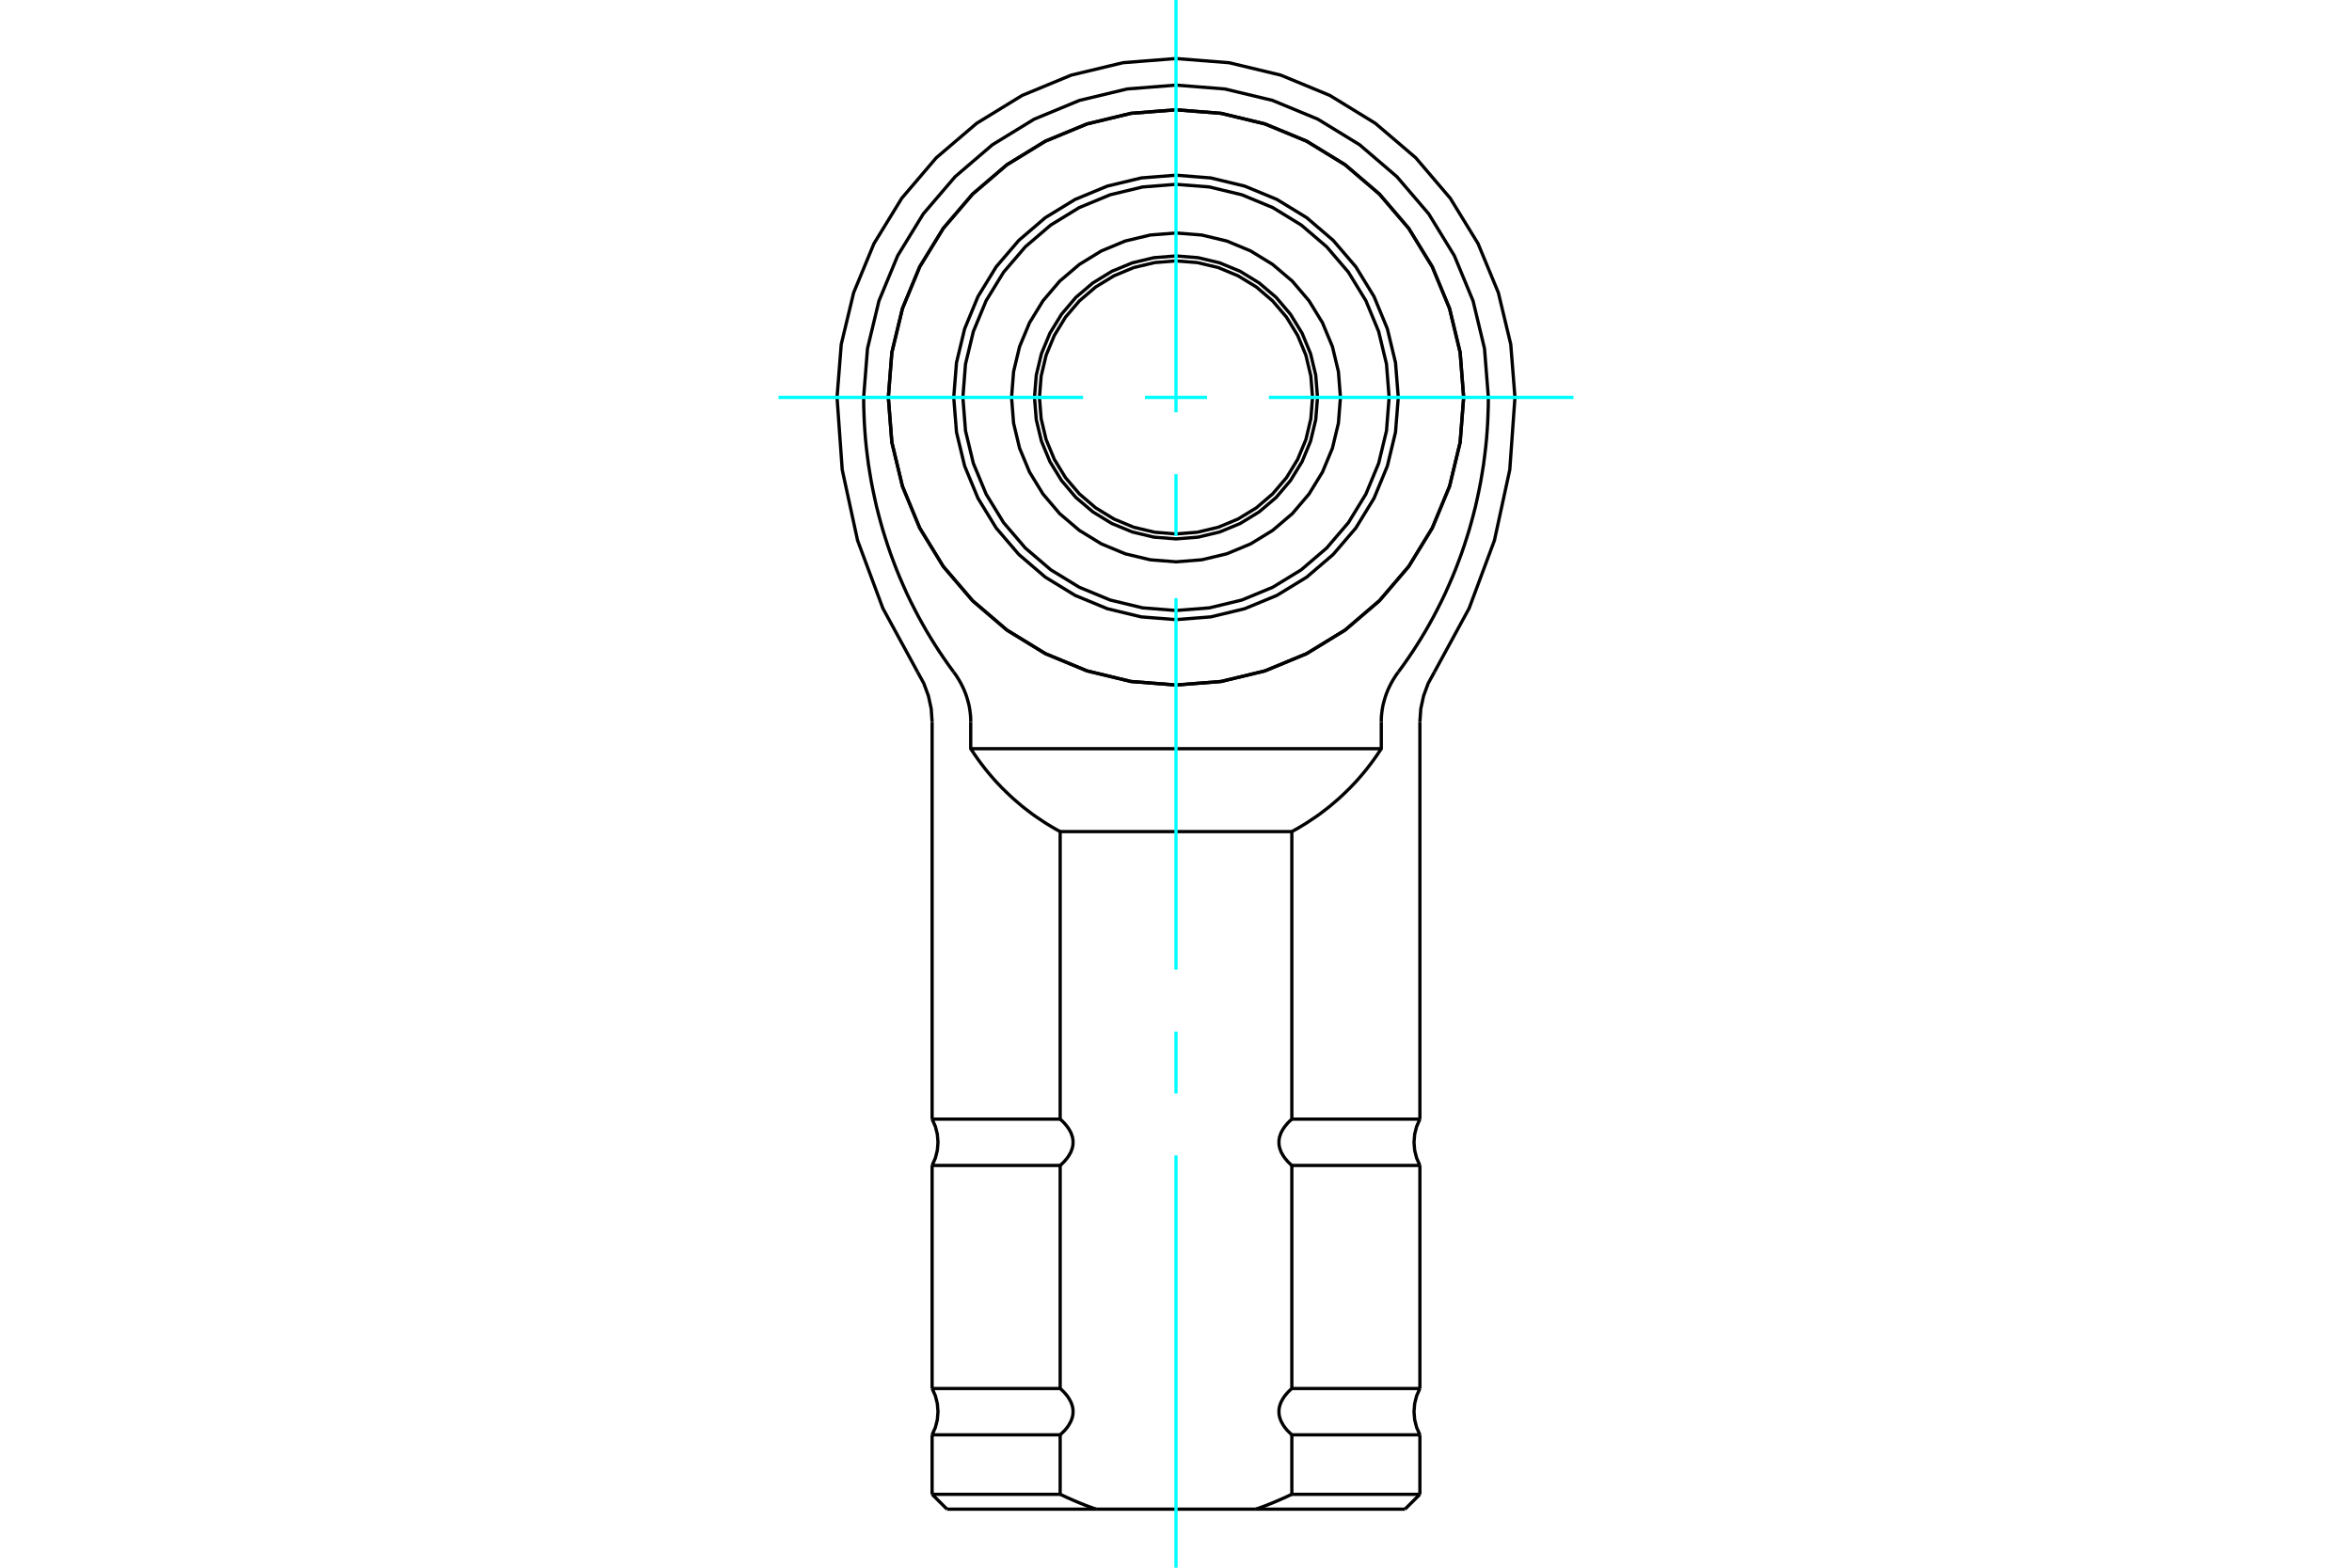 <?xml version="1.0" standalone="no"?>
<!DOCTYPE svg PUBLIC "-//W3C//DTD SVG 1.1//EN"
	"http://www.w3.org/Graphics/SVG/1.1/DTD/svg11.dtd">
<svg xmlns="http://www.w3.org/2000/svg" height="100%" width="100%" viewBox="0 0 36000 24000">
	<rect x="-1800" y="-1200" width="39600" height="26400" style="fill:#FFF"/>
	<g style="fill:none; fill-rule:evenodd" transform="matrix(1 0 0 1 0 0)">
		<g style="fill:none; stroke:#000; stroke-width:50; shape-rendering:geometricPrecision">
			<polyline points="22403,6084 22349,5395 22187,4723 21923,4085 21562,3496 21113,2971 20588,2522 19999,2161 19361,1897 18689,1735 18000,1681 17311,1735 16639,1897 16001,2161 15412,2522 14887,2971 14438,3496 14077,4085 13813,4723 13651,5395 13597,6084 13651,6773 13813,7445 14077,8083 14438,8672 14887,9197 15412,9646 16001,10007 16639,10271 17311,10433 18000,10487 18689,10433 19361,10271 19999,10007 20588,9646 21113,9197 21562,8672 21923,8083 22187,7445 22349,6773 22403,6084"/>
			<polyline points="19773,17842 19755,17826 19737,17809 19720,17792 19703,17774 19688,17756 19673,17738 19659,17719 19646,17701 19634,17681 19622,17660 19610,17638 19601,17615 19593,17593 19586,17571 19581,17547 19577,17523 19576,17499 19576,17476 19577,17452 19581,17428 19586,17404 19593,17382 19601,17360 19610,17337 19622,17315 19634,17294 19646,17274 19659,17256 19673,17237 19688,17219 19703,17201 19720,17183 19737,17166 19755,17149 19773,17133"/>
			<line x1="21733" y1="17842" x2="19773" y2="17842"/>
			<line x1="19773" y1="17133" x2="21733" y2="17133"/>
			<line x1="16227" y1="17842" x2="14267" y2="17842"/>
			<polyline points="16227,17133 16245,17149 16263,17166 16280,17183 16297,17201 16312,17219 16327,17237 16341,17256 16354,17274 16366,17294 16378,17315 16390,17337 16399,17360 16407,17382 16414,17404 16419,17428 16423,17452 16424,17476 16424,17499 16423,17523 16419,17547 16414,17571 16407,17593 16399,17615 16390,17638 16378,17660 16366,17681 16354,17701 16341,17719 16327,17738 16312,17756 16297,17774 16280,17792 16263,17809 16245,17826 16227,17842"/>
			<line x1="14267" y1="17133" x2="16227" y2="17133"/>
			<polyline points="14267,21257 16227,21257 16227,17842"/>
			<polyline points="16227,17133 16227,12731 16180,12705 16133,12679 16087,12651 16040,12623 15995,12595 15950,12565 15905,12535 15860,12505 15816,12474 15773,12442 15730,12409 15687,12376 15645,12343 15604,12308 15563,12273 15522,12238 15482,12202 15443,12165 15404,12128 15365,12090 15327,12052 15290,12013 15253,11974 15217,11934 15181,11893 15146,11852 15112,11811 15078,11769 15045,11726 15012,11683 14980,11640 14949,11596 14918,11552 14888,11507 14858,11462 14858,11051"/>
			<polyline points="19773,17842 19773,21257 21733,21257"/>
			<polyline points="16227,21257 16245,21273 16263,21290 16280,21307 16297,21325 16312,21343 16327,21361 16341,21379 16354,21398 16366,21418 16378,21439 16390,21461 16399,21483 16407,21505 16414,21528 16419,21551 16423,21576 16424,21600 16424,21623 16423,21647 16419,21671 16414,21695 16407,21717 16399,21739 16390,21761 16378,21783 16366,21805 16354,21824 16341,21843 16327,21862 16312,21880 16297,21898 16280,21915 16263,21932 16245,21949 16227,21966"/>
			<line x1="16227" y1="22877" x2="16227" y2="21966"/>
			<polyline points="16227,22877 16243,22884 16260,22892 16276,22899 16292,22907 16308,22914 16324,22922 16340,22929 16356,22936 16372,22943 16388,22950 16404,22957 16420,22964 16435,22971 16451,22978 16467,22984 16483,22991 16498,22998 16514,23004 16530,23011 16545,23017 16561,23023 16577,23029 16592,23036 16608,23042 16623,23048 16639,23054 16654,23060 16669,23065 16685,23071 16700,23077 16716,23082 16731,23088 16746,23093 16762,23099 16777,23104"/>
			<line x1="19223" y1="23104" x2="16777" y2="23104"/>
			<polyline points="19223,23104 19238,23099 19254,23093 19269,23088 19284,23082 19300,23077 19315,23071 19331,23065 19346,23060 19361,23054 19377,23048 19392,23042 19408,23036 19423,23029 19439,23023 19455,23017 19470,23011 19486,23004 19502,22998 19517,22991 19533,22984 19549,22978 19565,22971 19580,22964 19596,22957 19612,22950 19628,22943 19644,22936 19660,22929 19676,22922 19692,22914 19708,22907 19724,22899 19740,22892 19757,22884 19773,22877"/>
			<line x1="19773" y1="21966" x2="19773" y2="22877"/>
			<polyline points="19773,21966 19755,21949 19737,21932 19720,21915 19703,21898 19688,21880 19673,21862 19659,21843 19646,21824 19634,21805 19622,21783 19610,21761 19601,21739 19593,21717 19586,21695 19581,21671 19577,21647 19576,21623 19576,21600 19577,21576 19581,21551 19586,21528 19593,21505 19601,21483 19610,21461 19622,21439 19634,21418 19646,21398 19659,21379 19673,21361 19688,21343 19703,21325 19720,21307 19737,21290 19755,21273 19773,21257"/>
			<line x1="19773" y1="12731" x2="19773" y2="17133"/>
			<line x1="16227" y1="12731" x2="19773" y2="12731"/>
			<line x1="21733" y1="21966" x2="19773" y2="21966"/>
			<line x1="16227" y1="21966" x2="14267" y2="21966"/>
			<line x1="14267" y1="22877" x2="16227" y2="22877"/>
			<line x1="19773" y1="22877" x2="21733" y2="22877"/>
			<polyline points="21142,11051 21142,11462 21112,11507 21082,11552 21051,11596 21020,11640 20988,11683 20955,11726 20922,11769 20888,11811 20854,11852 20819,11893 20783,11934 20747,11974 20710,12013 20673,12052 20635,12090 20596,12128 20557,12165 20518,12202 20478,12238 20437,12273 20396,12308 20355,12343 20313,12376 20270,12409 20227,12442 20184,12474 20140,12505 20095,12535 20050,12565 20005,12595 19960,12623 19913,12651 19867,12679 19820,12705 19773,12731"/>
			<line x1="21505" y1="23104" x2="19223" y2="23104"/>
			<line x1="16777" y1="23104" x2="14495" y2="23104"/>
			<line x1="21142" y1="11462" x2="14858" y2="11462"/>
			<polyline points="21405,10285 21391,10304 21377,10324 21363,10344 21350,10364 21337,10385 21325,10405 21313,10425 21301,10446 21290,10466 21280,10487 21269,10507 21260,10527 21250,10548 21241,10568 21233,10589 21224,10611 21216,10633 21208,10655 21201,10678 21194,10701 21187,10724 21181,10747 21175,10770 21169,10794 21164,10818 21160,10841 21156,10865 21153,10889 21150,10912 21147,10936 21145,10959 21143,10983 21142,11006 21142,11028 21142,11051"/>
			<polyline points="22781,6084 22780,6206 22776,6332 22771,6459 22763,6588 22753,6718 22740,6849 22724,6981 22707,7112 22686,7243 22664,7373 22639,7501 22612,7628 22584,7753 22553,7875 22521,7994 22488,8111 22451,8230 22412,8351 22370,8473 22325,8595 22278,8718 22228,8840 22175,8962 22121,9083 22064,9202 22005,9319 21945,9434 21883,9547 21821,9656 21757,9763 21693,9866 21626,9970 21555,10075 21482,10180 21405,10285"/>
			<polyline points="22781,6084 22722,5336 22547,4607 22260,3914 21868,3274 21380,2704 20810,2216 20170,1824 19477,1537 18748,1362 18000,1303 17252,1362 16523,1537 15830,1824 15190,2216 14620,2704 14132,3274 13740,3914 13453,4607 13278,5336 13219,6084"/>
			<polyline points="14595,10285 14518,10180 14445,10075 14374,9970 14307,9866 14243,9763 14179,9656 14117,9547 14055,9434 13995,9319 13936,9202 13879,9083 13825,8962 13772,8840 13722,8718 13675,8595 13630,8473 13588,8351 13549,8230 13512,8111 13479,7994 13447,7875 13416,7753 13388,7628 13361,7501 13336,7373 13314,7243 13293,7112 13276,6981 13260,6849 13247,6718 13237,6588 13229,6459 13224,6332 13220,6206 13219,6084"/>
			<polyline points="14858,11051 14858,11028 14858,11006 14857,10983 14855,10959 14853,10936 14850,10912 14847,10889 14844,10865 14840,10841 14836,10818 14831,10794 14825,10770 14819,10747 14813,10724 14806,10701 14799,10678 14792,10655 14784,10633 14776,10611 14767,10589 14759,10568 14750,10548 14740,10527 14731,10507 14720,10487 14710,10466 14699,10446 14687,10425 14675,10405 14663,10385 14650,10364 14637,10344 14623,10324 14609,10304 14595,10285"/>
			<polyline points="21733,17133 21683,17246 21653,17365 21643,17488 21653,17610 21683,17729 21733,17842"/>
			<polyline points="14267,17842 14317,17729 14347,17610 14357,17488 14347,17365 14317,17246 14267,17133"/>
			<line x1="14267" y1="17842" x2="14267" y2="21257"/>
			<line x1="14267" y1="11051" x2="14267" y2="17133"/>
			<line x1="21733" y1="21257" x2="21733" y2="17842"/>
			<polyline points="21733,21257 21683,21369 21653,21489 21643,21611 21653,21734 21683,21853 21733,21966"/>
			<polyline points="14267,21966 14317,21853 14347,21734 14357,21611 14347,21489 14317,21369 14267,21257"/>
			<line x1="14267" y1="21966" x2="14267" y2="22877"/>
			<line x1="21733" y1="22877" x2="21733" y2="21966"/>
			<line x1="21733" y1="17133" x2="21733" y2="11051"/>
			<line x1="21505" y1="23104" x2="21733" y2="22877"/>
			<line x1="14267" y1="22877" x2="14495" y2="23104"/>
			<polyline points="14267,11051 14253,10849 14210,10652 14140,10462 14043,10285"/>
			<polyline points="12812,6084 12891,7190 13126,8273 13513,9312 14043,10285"/>
			<polyline points="23188,6084 23124,5272 22934,4481 22623,3729 22197,3034 21669,2415 21050,1887 20355,1461 19603,1150 18812,960 18000,896 17188,960 16397,1150 15645,1461 14950,1887 14331,2415 13803,3034 13377,3729 13066,4481 12876,5272 12812,6084"/>
			<polyline points="21957,10285 22487,9312 22874,8273 23109,7190 23188,6084"/>
			<polyline points="21957,10285 21860,10462 21790,10652 21747,10849 21733,11051"/>
			<polyline points="20090,6084 20064,5757 19988,5438 19862,5135 19691,4855 19478,4606 19229,4393 18949,4222 18646,4096 18327,4020 18000,3994 17673,4020 17354,4096 17051,4222 16771,4393 16522,4606 16309,4855 16138,5135 16012,5438 15936,5757 15910,6084 15936,6411 16012,6730 16138,7033 16309,7313 16522,7562 16771,7775 17051,7946 17354,8072 17673,8148 18000,8174 18327,8148 18646,8072 18949,7946 19229,7775 19478,7562 19691,7313 19862,7033 19988,6730 20064,6411 20090,6084"/>
			<polyline points="20166,6084 20139,5745 20060,5415 19930,5101 19752,4811 19532,4552 19273,4332 18983,4154 18669,4024 18339,3945 18000,3918 17661,3945 17331,4024 17017,4154 16727,4332 16468,4552 16248,4811 16070,5101 15940,5415 15861,5745 15834,6084 15861,6423 15940,6753 16070,7067 16248,7357 16468,7616 16727,7836 17017,8014 17331,8144 17661,8223 18000,8250 18339,8223 18669,8144 18983,8014 19273,7836 19532,7616 19752,7357 19930,7067 20060,6753 20139,6423 20166,6084"/>
			<polyline points="20517,6084 20486,5690 20394,5306 20242,4941 20036,4605 19780,4304 19479,4048 19143,3842 18778,3690 18394,3598 18000,3567 17606,3598 17222,3690 16857,3842 16521,4048 16220,4304 15964,4605 15758,4941 15606,5306 15514,5690 15483,6084 15514,6478 15606,6862 15758,7227 15964,7563 16220,7864 16521,8120 16857,8326 17222,8478 17606,8570 18000,8601 18394,8570 18778,8478 19143,8326 19479,8120 19780,7864 20036,7563 20242,7227 20394,6862 20486,6478 20517,6084"/>
			<polyline points="22403,6084 22349,5395 22187,4723 21923,4085 21562,3496 21113,2971 20588,2522 19999,2161 19361,1897 18689,1735 18000,1681 17311,1735 16639,1897 16001,2161 15412,2522 14887,2971 14438,3496 14077,4085 13813,4723 13651,5395 13597,6084 13651,6773 13813,7445 14077,8083 14438,8672 14887,9197 15412,9646 16001,10007 16639,10271 17311,10433 18000,10487 18689,10433 19361,10271 19999,10007 20588,9646 21113,9197 21562,8672 21923,8083 22187,7445 22349,6773 22403,6084"/>
			<polyline points="21262,6084 21222,5574 21102,5076 20906,4603 20639,4167 20306,3778 19917,3445 19481,3178 19008,2982 18510,2862 18000,2822 17490,2862 16992,2982 16519,3178 16083,3445 15694,3778 15361,4167 15094,4603 14898,5076 14778,5574 14738,6084 14778,6594 14898,7092 15094,7565 15361,8001 15694,8390 16083,8723 16519,8990 16992,9186 17490,9306 18000,9346 18510,9306 19008,9186 19481,8990 19917,8723 20306,8390 20639,8001 20906,7565 21102,7092 21222,6594 21262,6084"/>
			<polyline points="21402,6084 21360,5552 21235,5033 21031,4540 20752,4084 20405,3679 20000,3332 19544,3053 19051,2849 18532,2724 18000,2682 17468,2724 16949,2849 16456,3053 16000,3332 15595,3679 15248,4084 14969,4540 14765,5033 14640,5552 14598,6084 14640,6616 14765,7135 14969,7628 15248,8084 15595,8489 16000,8836 16456,9115 16949,9319 17468,9444 18000,9486 18532,9444 19051,9319 19544,9115 20000,8836 20405,8489 20752,8084 21031,7628 21235,7135 21360,6616 21402,6084"/>
		</g>
		<g style="fill:none; stroke:#0FF; stroke-width:50; shape-rendering:geometricPrecision">
			<line x1="18000" y1="24000" x2="18000" y2="17688"/>
			<line x1="18000" y1="16740" x2="18000" y2="15792"/>
			<line x1="18000" y1="14844" x2="18000" y2="9156"/>
			<line x1="18000" y1="8208" x2="18000" y2="7260"/>
			<line x1="18000" y1="6312" x2="18000" y2="0"/>
			<line x1="11916" y1="6084" x2="16578" y2="6084"/>
			<line x1="17526" y1="6084" x2="18474" y2="6084"/>
			<line x1="19422" y1="6084" x2="24084" y2="6084"/>
		</g>
	</g>
</svg>

